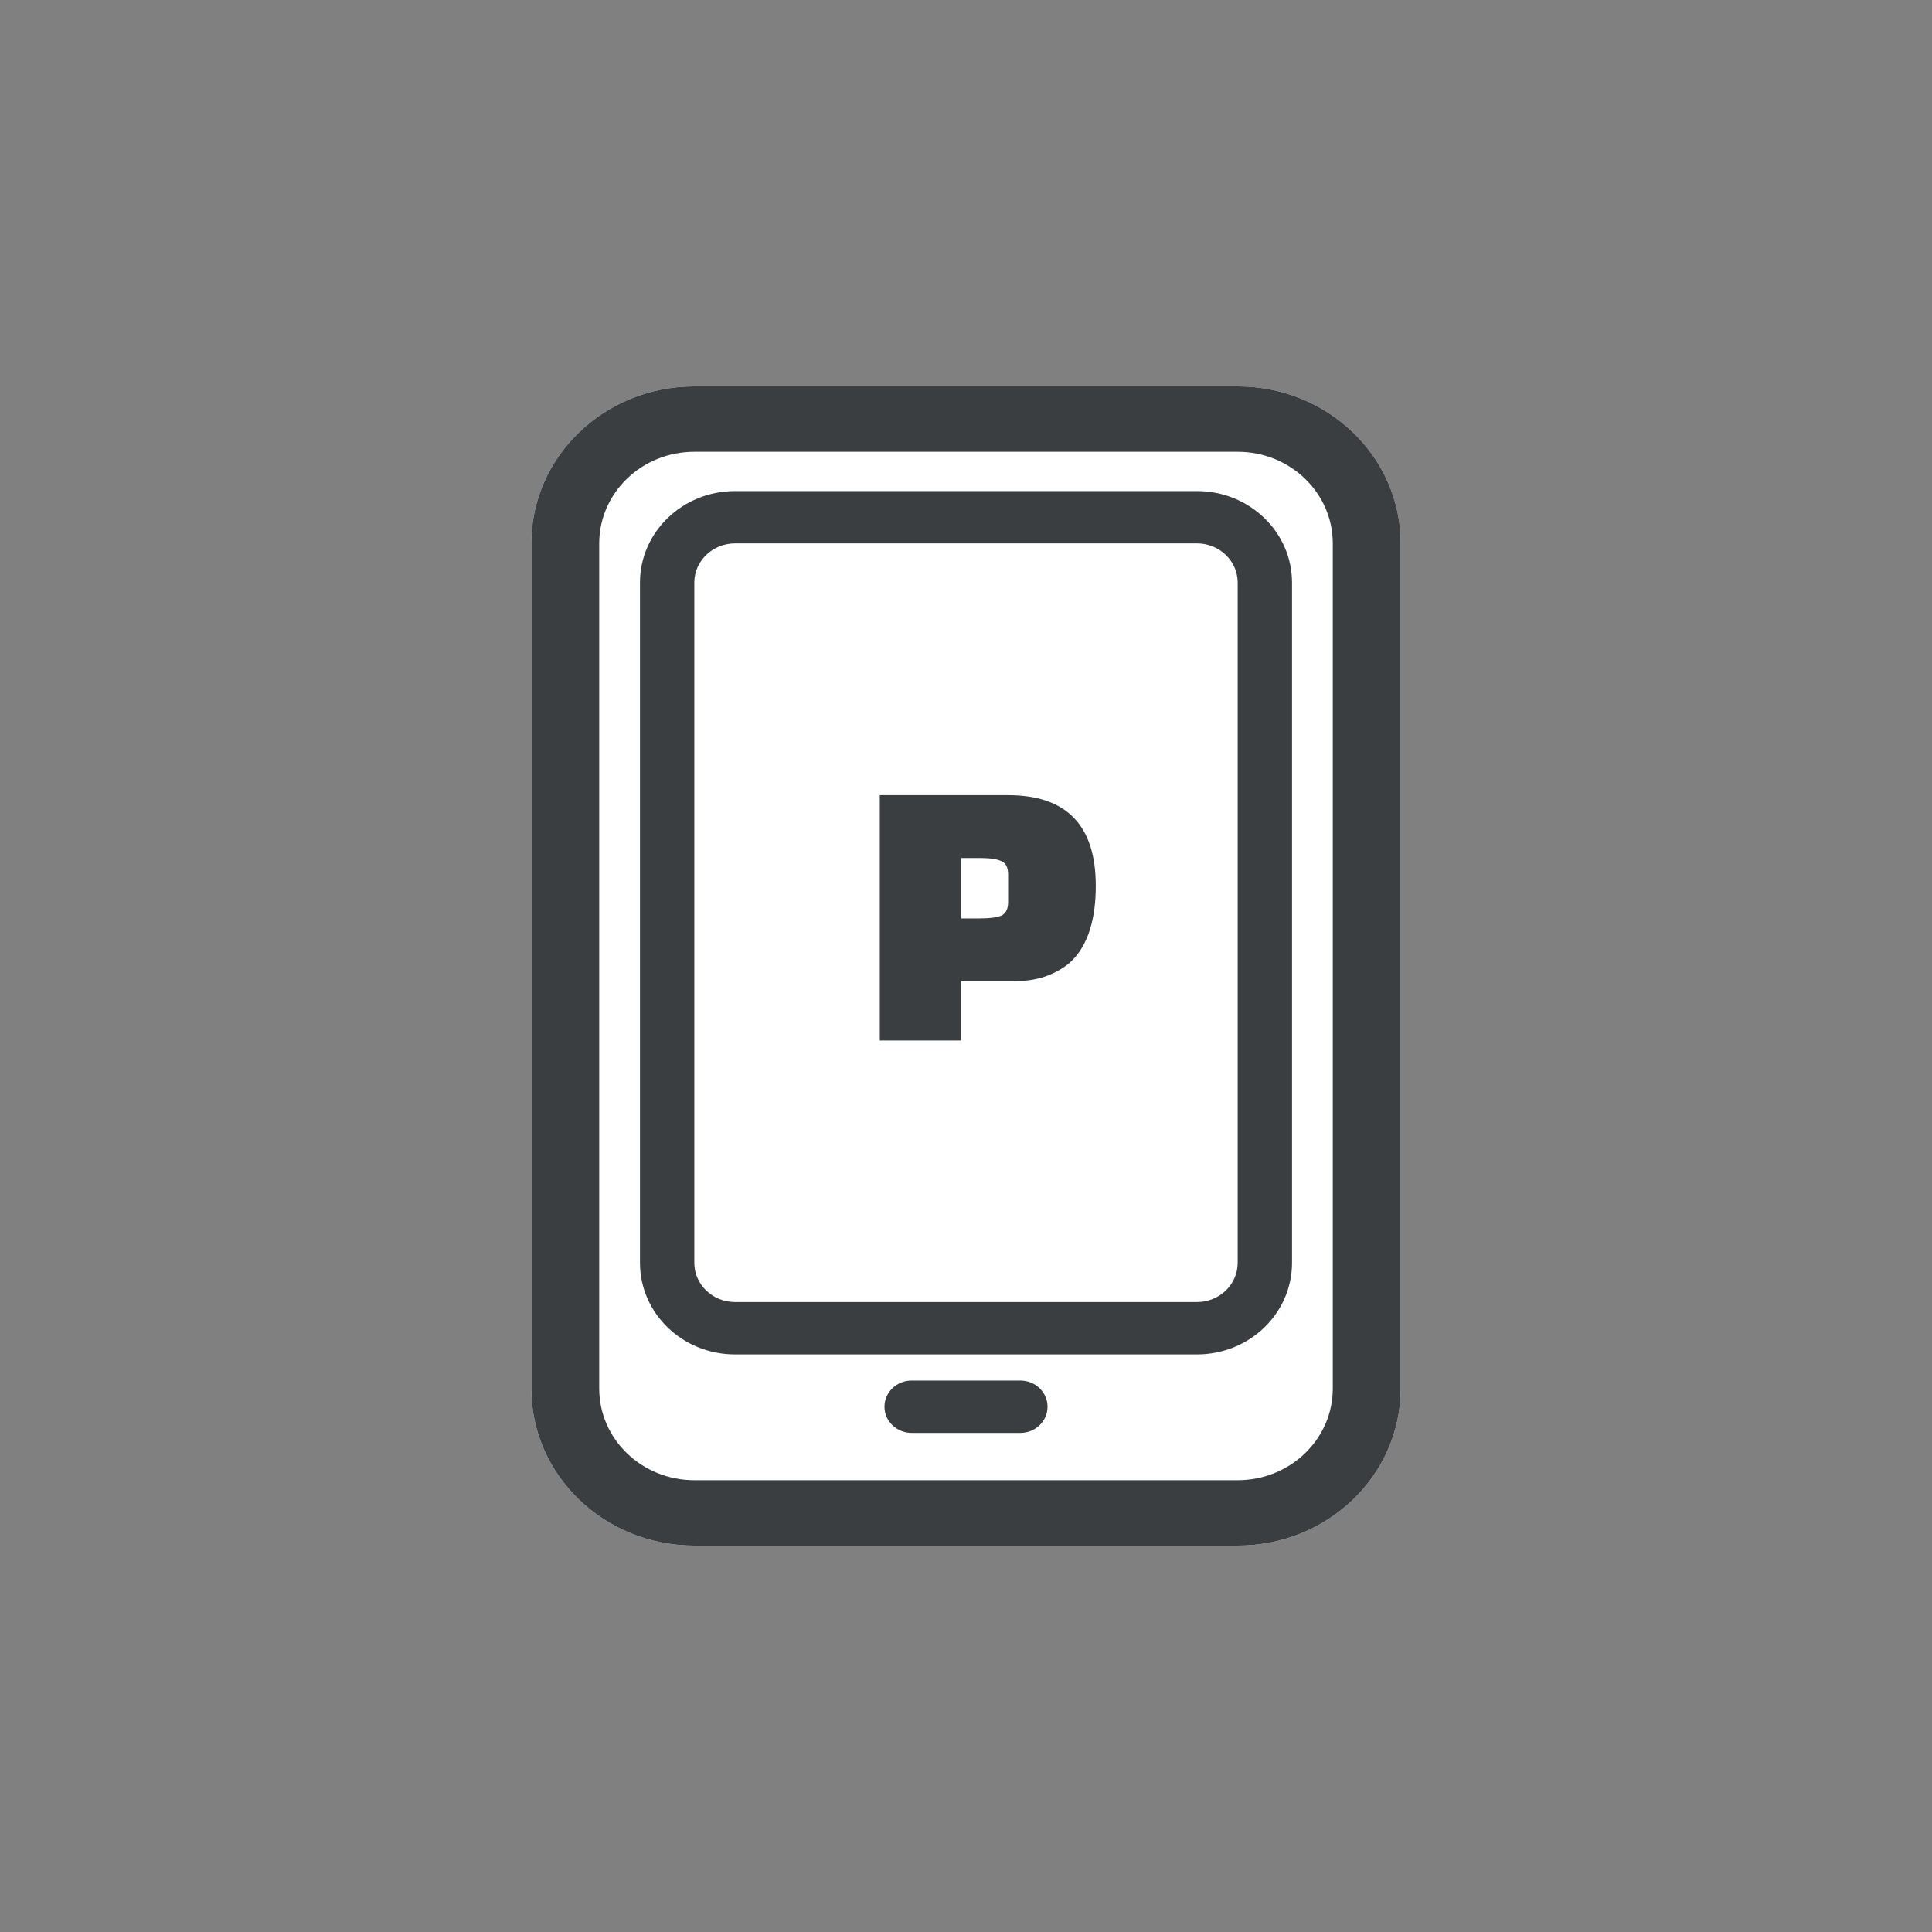 <svg width="40" height="40" viewBox="0 0 40 40" fill="none" xmlns="http://www.w3.org/2000/svg">
<rect x="0" y="0" width="40" height="40" fill="#808080" stroke="none"/>
<path d="M11 11.25C11 9.455 12.511 8 14.375 8H25.625C27.489 8 29 9.455 29 11.25V28.75C29 30.545 27.489 32 25.625 32H14.375C12.511 32 11 30.545 11 28.75V11.25Z" fill="white"/>
<path fill-rule="evenodd" clip-rule="evenodd" d="M25.625 9.354H14.375C13.288 9.354 12.406 10.203 12.406 11.25V28.75C12.406 29.797 13.288 30.646 14.375 30.646H25.625C26.712 30.646 27.594 29.797 27.594 28.75V11.25C27.594 10.203 26.712 9.354 25.625 9.354ZM14.375 8C12.511 8 11 9.455 11 11.25V28.75C11 30.545 12.511 32 14.375 32H25.625C27.489 32 29 30.545 29 28.75V11.25C29 9.455 27.489 8 25.625 8H14.375Z" fill="#3A3E40"/>
<path d="M14.375 12.062C14.375 11.614 14.753 11.25 15.219 11.25H24.781C25.247 11.25 25.625 11.614 25.625 12.062V26.146C25.625 26.595 25.247 26.958 24.781 26.958H15.219C14.753 26.958 14.375 26.595 14.375 26.146V12.062Z" fill="white"/>
<path fill-rule="evenodd" clip-rule="evenodd" d="M15.219 10.167H24.781C25.869 10.167 26.75 11.015 26.75 12.062V26.146C26.75 27.193 25.869 28.042 24.781 28.042H15.219C14.131 28.042 13.25 27.193 13.25 26.146V12.062C13.25 11.015 14.131 10.167 15.219 10.167ZM15.219 11.25C14.753 11.25 14.375 11.614 14.375 12.062V26.146C14.375 26.595 14.753 26.958 15.219 26.958H24.781C25.247 26.958 25.625 26.595 25.625 26.146V12.062C25.625 11.614 25.247 11.25 24.781 11.25H15.219Z" fill="#3A3E40"/>
<path d="M20.999 20.315H19.902V21.542H18.215V16.463H20.872C22.082 16.463 22.687 17.089 22.687 18.34C22.687 19.028 22.529 19.538 22.214 19.868C22.096 19.992 21.933 20.098 21.725 20.185C21.517 20.271 21.275 20.315 20.999 20.315ZM19.902 17.764V19.015H20.29C20.493 19.015 20.639 18.996 20.729 18.958C20.825 18.915 20.872 18.82 20.872 18.674V18.105C20.872 17.959 20.825 17.866 20.729 17.828C20.639 17.785 20.493 17.764 20.29 17.764H19.902Z" fill="#3A3E40"/>
<path fill-rule="evenodd" clip-rule="evenodd" d="M18.312 29.125C18.312 28.826 18.564 28.583 18.875 28.583H21.125C21.436 28.583 21.688 28.826 21.688 29.125C21.688 29.424 21.436 29.667 21.125 29.667H18.875C18.564 29.667 18.312 29.424 18.312 29.125Z" fill="#3A3E40"/>
</svg>
